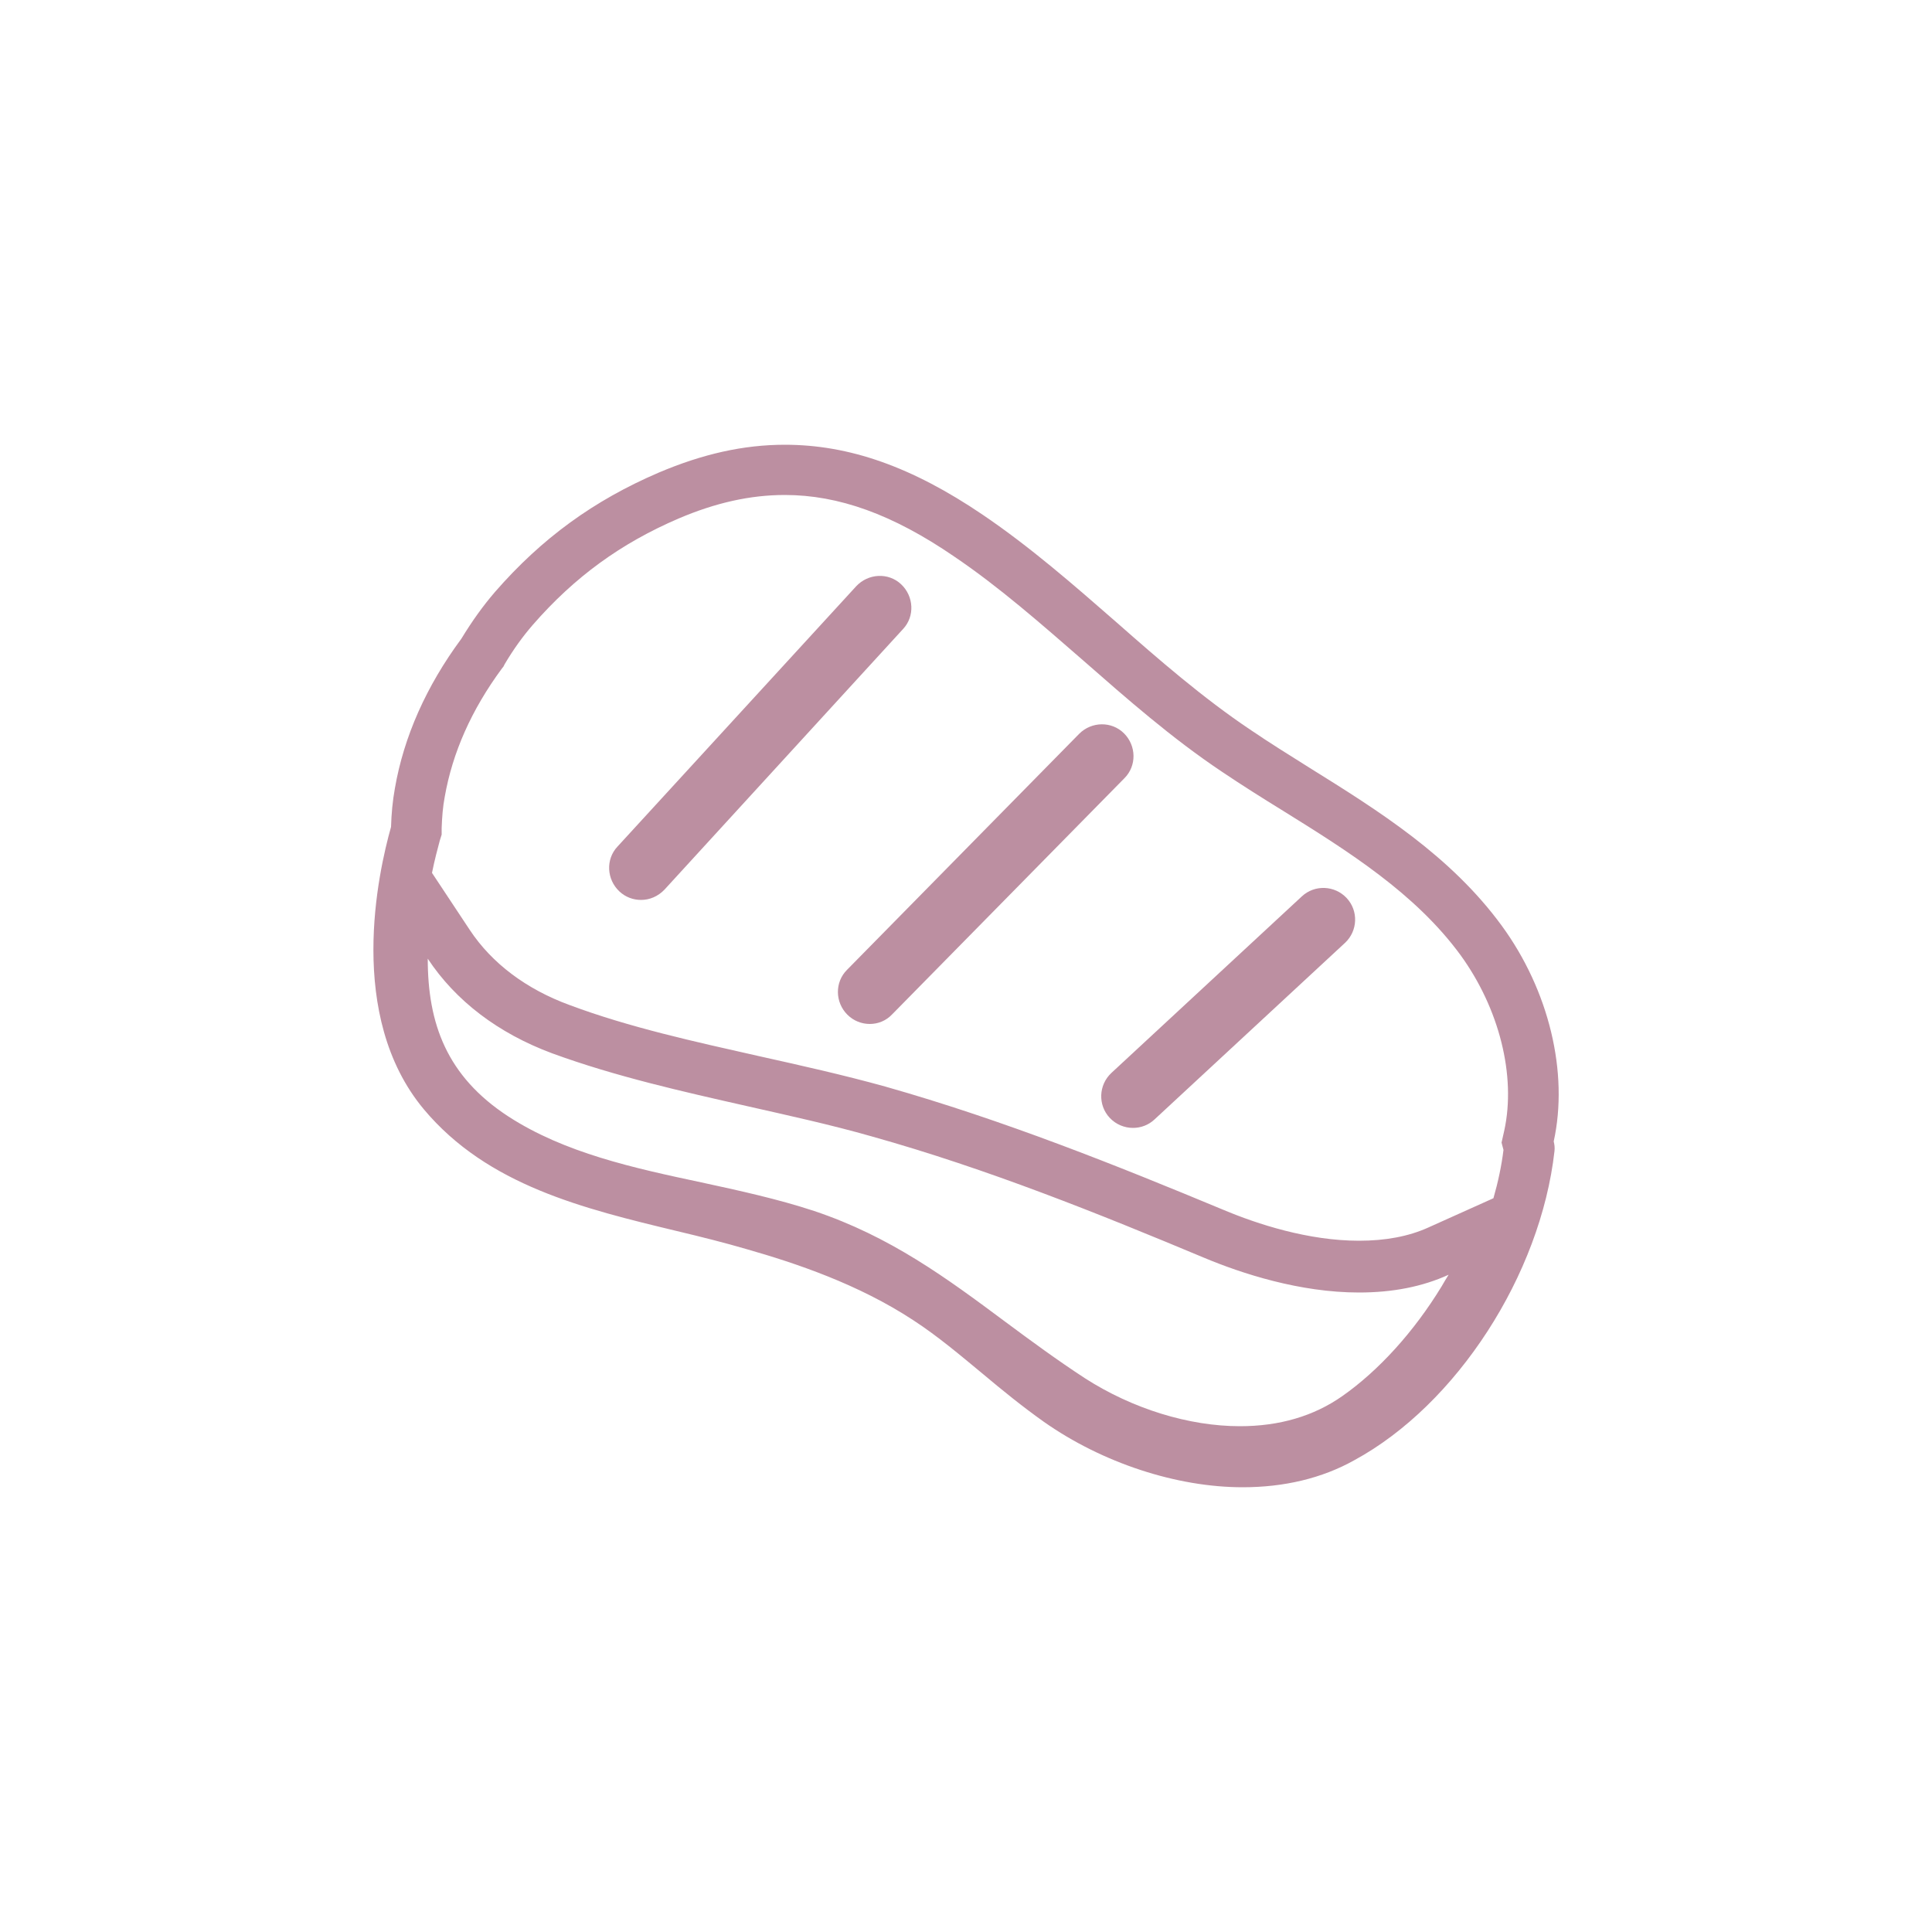 <?xml version="1.0" encoding="UTF-8"?> <!-- Generator: Adobe Illustrator 24.0.1, SVG Export Plug-In . SVG Version: 6.00 Build 0) --> <svg xmlns="http://www.w3.org/2000/svg" xmlns:xlink="http://www.w3.org/1999/xlink" version="1.1" id="Layer_1" x="0px" y="0px" viewBox="0 0 500 500" style="enable-background:new 0 0 500 500;" xml:space="preserve"> <style type="text/css"> .st0{fill:#BC8FA1;} </style> <g> <path class="st0" d="M388.6,239.5c-13.2-18-31.7-29.6-49.7-40.8c-5.1-3.2-10.4-6.5-15.4-9.9c-12.2-8.2-23.6-18.1-34.5-27.7 c-11-9.6-22.3-19.5-34.7-27.9c-18.3-12.4-34.5-18.1-51.2-18.1c-10.7,0-21.3,2.4-32.6,7.2c-16.8,7.2-30.3,17-42.4,30.9 c-3.1,3.6-5.9,7.5-8.7,12.1c-9.1,12.3-14.9,25.4-17.2,38.7c-0.6,3.3-0.9,6.6-1,10c-3.3,11.7-11.7,48.9,8.5,73.1 c16.5,19.7,41.4,25.7,65.5,31.5c6.3,1.5,12.3,3,18.1,4.7c12.6,3.6,28.8,9,43.1,18.4c6.3,4.1,12.2,9.1,18,13.9 c5,4.2,10.3,8.5,15.8,12.4c15.1,10.6,34.3,16.9,51.4,16.9c10.7,0,20.5-2.3,28.9-7c26.5-14.4,48.2-48,51.8-80c0.1-0.9,0-1.7-0.2-2.5 C406,277.6,400.9,256.3,388.6,239.5z M373.1,332.9c-7.2,11.8-16.3,21.8-25.7,28.4c-7.4,5.2-16.3,7.8-26.5,7.8 c-13.2,0-27.8-4.5-40.1-12.4c-7.2-4.7-14-9.7-20.6-14.6c-15.3-11.4-29.8-22.1-49.5-28.7c-9.4-3.1-19.5-5.3-29.2-7.4 c-17.4-3.7-35.4-7.6-50-17.1c-15.9-10.4-20.8-24-20.8-40.8c7.2,10.9,18.2,19.3,32.2,24.5c16.4,6,33.8,9.9,50.6,13.7 c10.6,2.4,21.6,4.8,32.1,7.8c30,8.4,59,20.1,86,31.4c9.8,4.1,24.8,9,40.1,9c8.7,0,16.4-1.5,23.2-4.6 C374.3,330.8,373.7,331.9,373.1,332.9z M389.3,292.6l-0.7,3.1l0.5,1.9c-0.5,4.1-1.4,8.3-2.6,12.5l-16.9,7.6 c-5.1,2.3-11.1,3.4-17.9,3.4c-13.1,0-26.3-4.3-35.1-8c-27.4-11.4-56.8-23.2-87.5-31.9c-10.8-3-22-5.5-32.8-7.9 c-16.4-3.7-33.4-7.4-48.9-13.2c-11.2-4.1-20.1-10.8-25.8-19.4l-9.8-14.8c0.7-3.5,1.5-6.4,2-8.3l0.5-1.6l0-1.7 c0.1-2.8,0.3-5.5,0.8-8.1c2-11.4,6.9-22.5,14.8-33.2l0.4-0.5l0.3-0.6c2.3-3.9,4.7-7.2,7.3-10.2c10.8-12.4,22.8-21.1,37.7-27.5 c9.6-4.1,18.6-6.1,27.5-6.1c13.9,0,27.9,5,43.8,15.9c11.7,7.9,22.7,17.6,33.4,26.9c11.3,9.9,22.9,20.1,35.9,28.8 c5.2,3.5,10.6,6.9,15.8,10.1c16.9,10.5,34.3,21.4,46,37.4C388,261,392.4,278.4,389.3,292.6z"></path> <g> <path class="st0" d="M165.9,232.9c-2,0-4-0.7-5.6-2.2c-3.3-3.1-3.6-8.3-0.5-11.6l61.8-67.4c3.1-3.3,8.3-3.6,11.6-0.5 c3.3,3.1,3.6,8.3,0.5,11.6L172,230.2C170.3,232,168.1,232.9,165.9,232.9z"></path> </g> <g> <path class="st0" d="M225.1,265c-2.1,0-4.2-0.8-5.8-2.4c-3.2-3.2-3.3-8.4-0.1-11.6l60.1-61.1c3.2-3.2,8.4-3.3,11.6-0.1 c3.2,3.2,3.3,8.4,0.1,11.6l-60.1,61.1C229.3,264.2,227.2,265,225.1,265z"></path> </g> <g> <path class="st0" d="M293.2,291.9c-2.2,0-4.4-0.9-6-2.6c-3.1-3.3-2.9-8.5,0.4-11.6l49.3-45.7c3.3-3.1,8.5-2.9,11.6,0.4 c3.1,3.3,2.9,8.5-0.4,11.6l-49.3,45.7C297.2,291.2,295.2,291.9,293.2,291.9z"></path> </g> </g> </svg> 